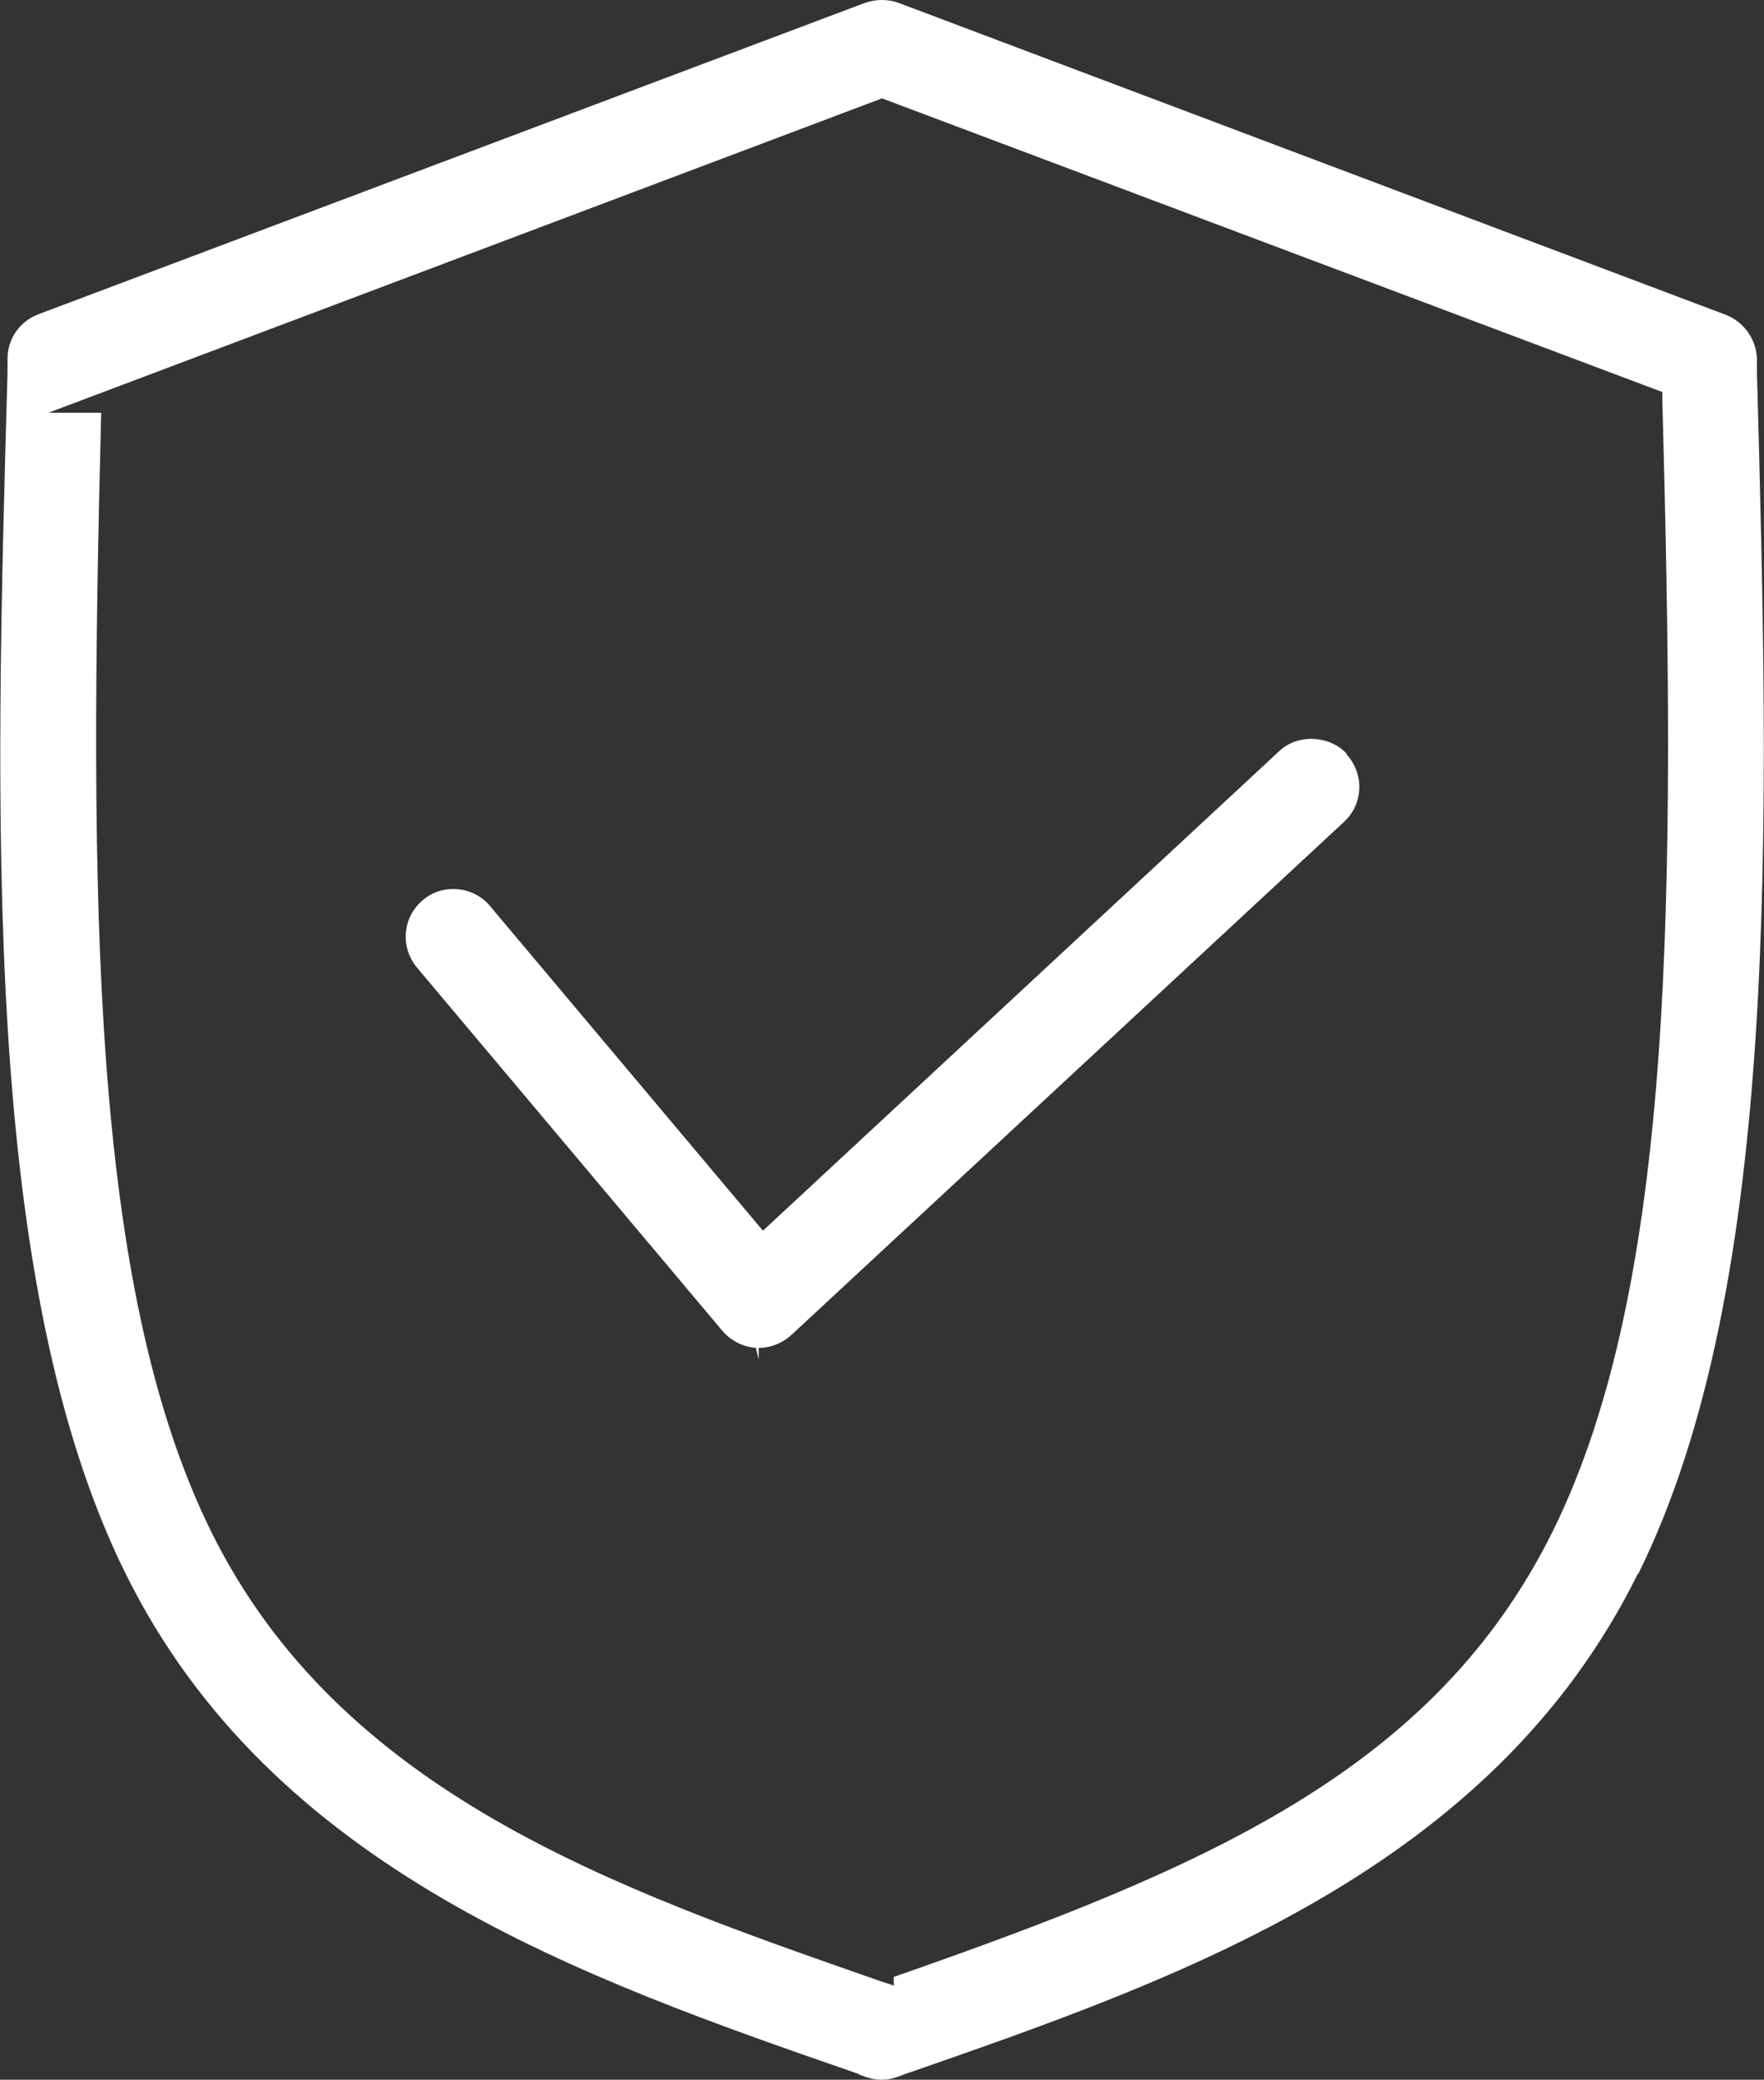 <?xml version="1.0" encoding="UTF-8"?>
<svg id="Camada_2" xmlns="http://www.w3.org/2000/svg" xmlns:xlink="http://www.w3.org/1999/xlink" viewBox="0 0 37.48 44.19">
  <rect x="0" y="0" width="37.48" height="44.19" fill="#333333" stroke="none"/>
  <defs>
    <style>
      .cls-1, .cls-2 {
        fill: none;
      }

      .cls-2 {
        opacity: .5;
        stroke: #fce810;
        stroke-miterlimit: 10;
        stroke-width: 2px;
      }

      .cls-3 {
        fill: #fff;
      }

      .cls-4 {
        clip-path: url(#clippath);
      }
    </style>
    <clipPath id="clippath">
      <rect class="cls-1" x="-2491.25" y="-304.17" width="1440" height="710.09"/>
    </clipPath>
  </defs>
  <g class="cls-4">
    <path class="cls-2" d="M-1605.62,37.05l-99.25-187.1h224.74l102.67,200.79-165.42,110.66,222.46,258.97h-227.03l-217.9-268.1,159.72-115.22ZM-1456.5,152.27l217.9,268.1h227.03l-222.46-258.97,165.42-110.66-102.67-200.79h-224.74l99.25,187.1-159.72,115.22ZM-1148.66,152.27l217.9,268.1h227.03l-222.46-258.97,165.42-110.66-102.67-200.79h-224.74l99.25,187.1-159.72,115.22ZM-845.92,152.27l217.9,268.1h227.03l-222.46-258.97,165.42-110.66-102.67-200.79h-224.74l99.25,187.1-159.72,115.22ZM-537.28,152.27l217.9,268.1H-92.36l-222.46-258.97L-149.4,50.74l-102.67-200.79h-224.74l99.25,187.1-159.72,115.22ZM-231.83,152.27L-13.93,420.37h227.03L-9.37,161.4,156.05,50.74,53.38-150.05h-224.74L-72.12,37.05l-159.72,115.22ZM69.97,152.27l217.9,268.1h227.03l-222.46-258.97,165.42-110.66-102.67-200.79h-224.74L229.69,37.05l-159.72,115.22ZM379.46,152.27l217.9,268.1h227.03l-222.46-258.97,165.42-110.66-102.67-200.79h-224.74l99.25,187.1-159.72,115.22Z"/>
  </g>
  <g>
    <path class="cls-3" d="M28.61,16.01c-.37-.39-1.04-.42-1.43-.05l-10.97,10.19-5.8-6.9c-.19-.23-.48-.36-.78-.36-.24,0-.47.08-.65.24-.43.36-.48,1-.12,1.43l6.49,7.72c.18.21.44.34.71.36l.06.25h0v-.25c.26,0,.5-.1.69-.27l11.75-10.91c.41-.38.43-1.02.05-1.43Z"/>
    <path class="cls-3" d="M34.81,33.44c3.04-6.15,2.78-16.01,2.52-25.53v-.3c-.02-.41-.28-.77-.66-.92L19.09.06c-.11-.04-.23-.06-.35-.06h0c-.12,0-.24.02-.36.06L.81,6.68c-.39.15-.64.51-.65.92v.31C-.11,17.44-.38,27.29,2.67,33.44c3.12,6.3,9.72,8.6,15.55,10.62l.06.03c.15.06.3.1.43.1h.04c.16,0,.3-.05.48-.12,5.85-2.03,12.45-4.33,15.57-10.63ZM18.99,42.02v.17l-.33-.11c-5.62-1.96-11.43-3.99-14.17-9.53-2.58-5.22-2.6-13.5-2.34-23.78h-1.12L18.74,2.09l16.58,6.24v.17c.28,10.39.28,18.76-2.33,24.04-2.53,5.1-7.4,7.16-14.01,9.47Z"/>
  </g>
</svg>